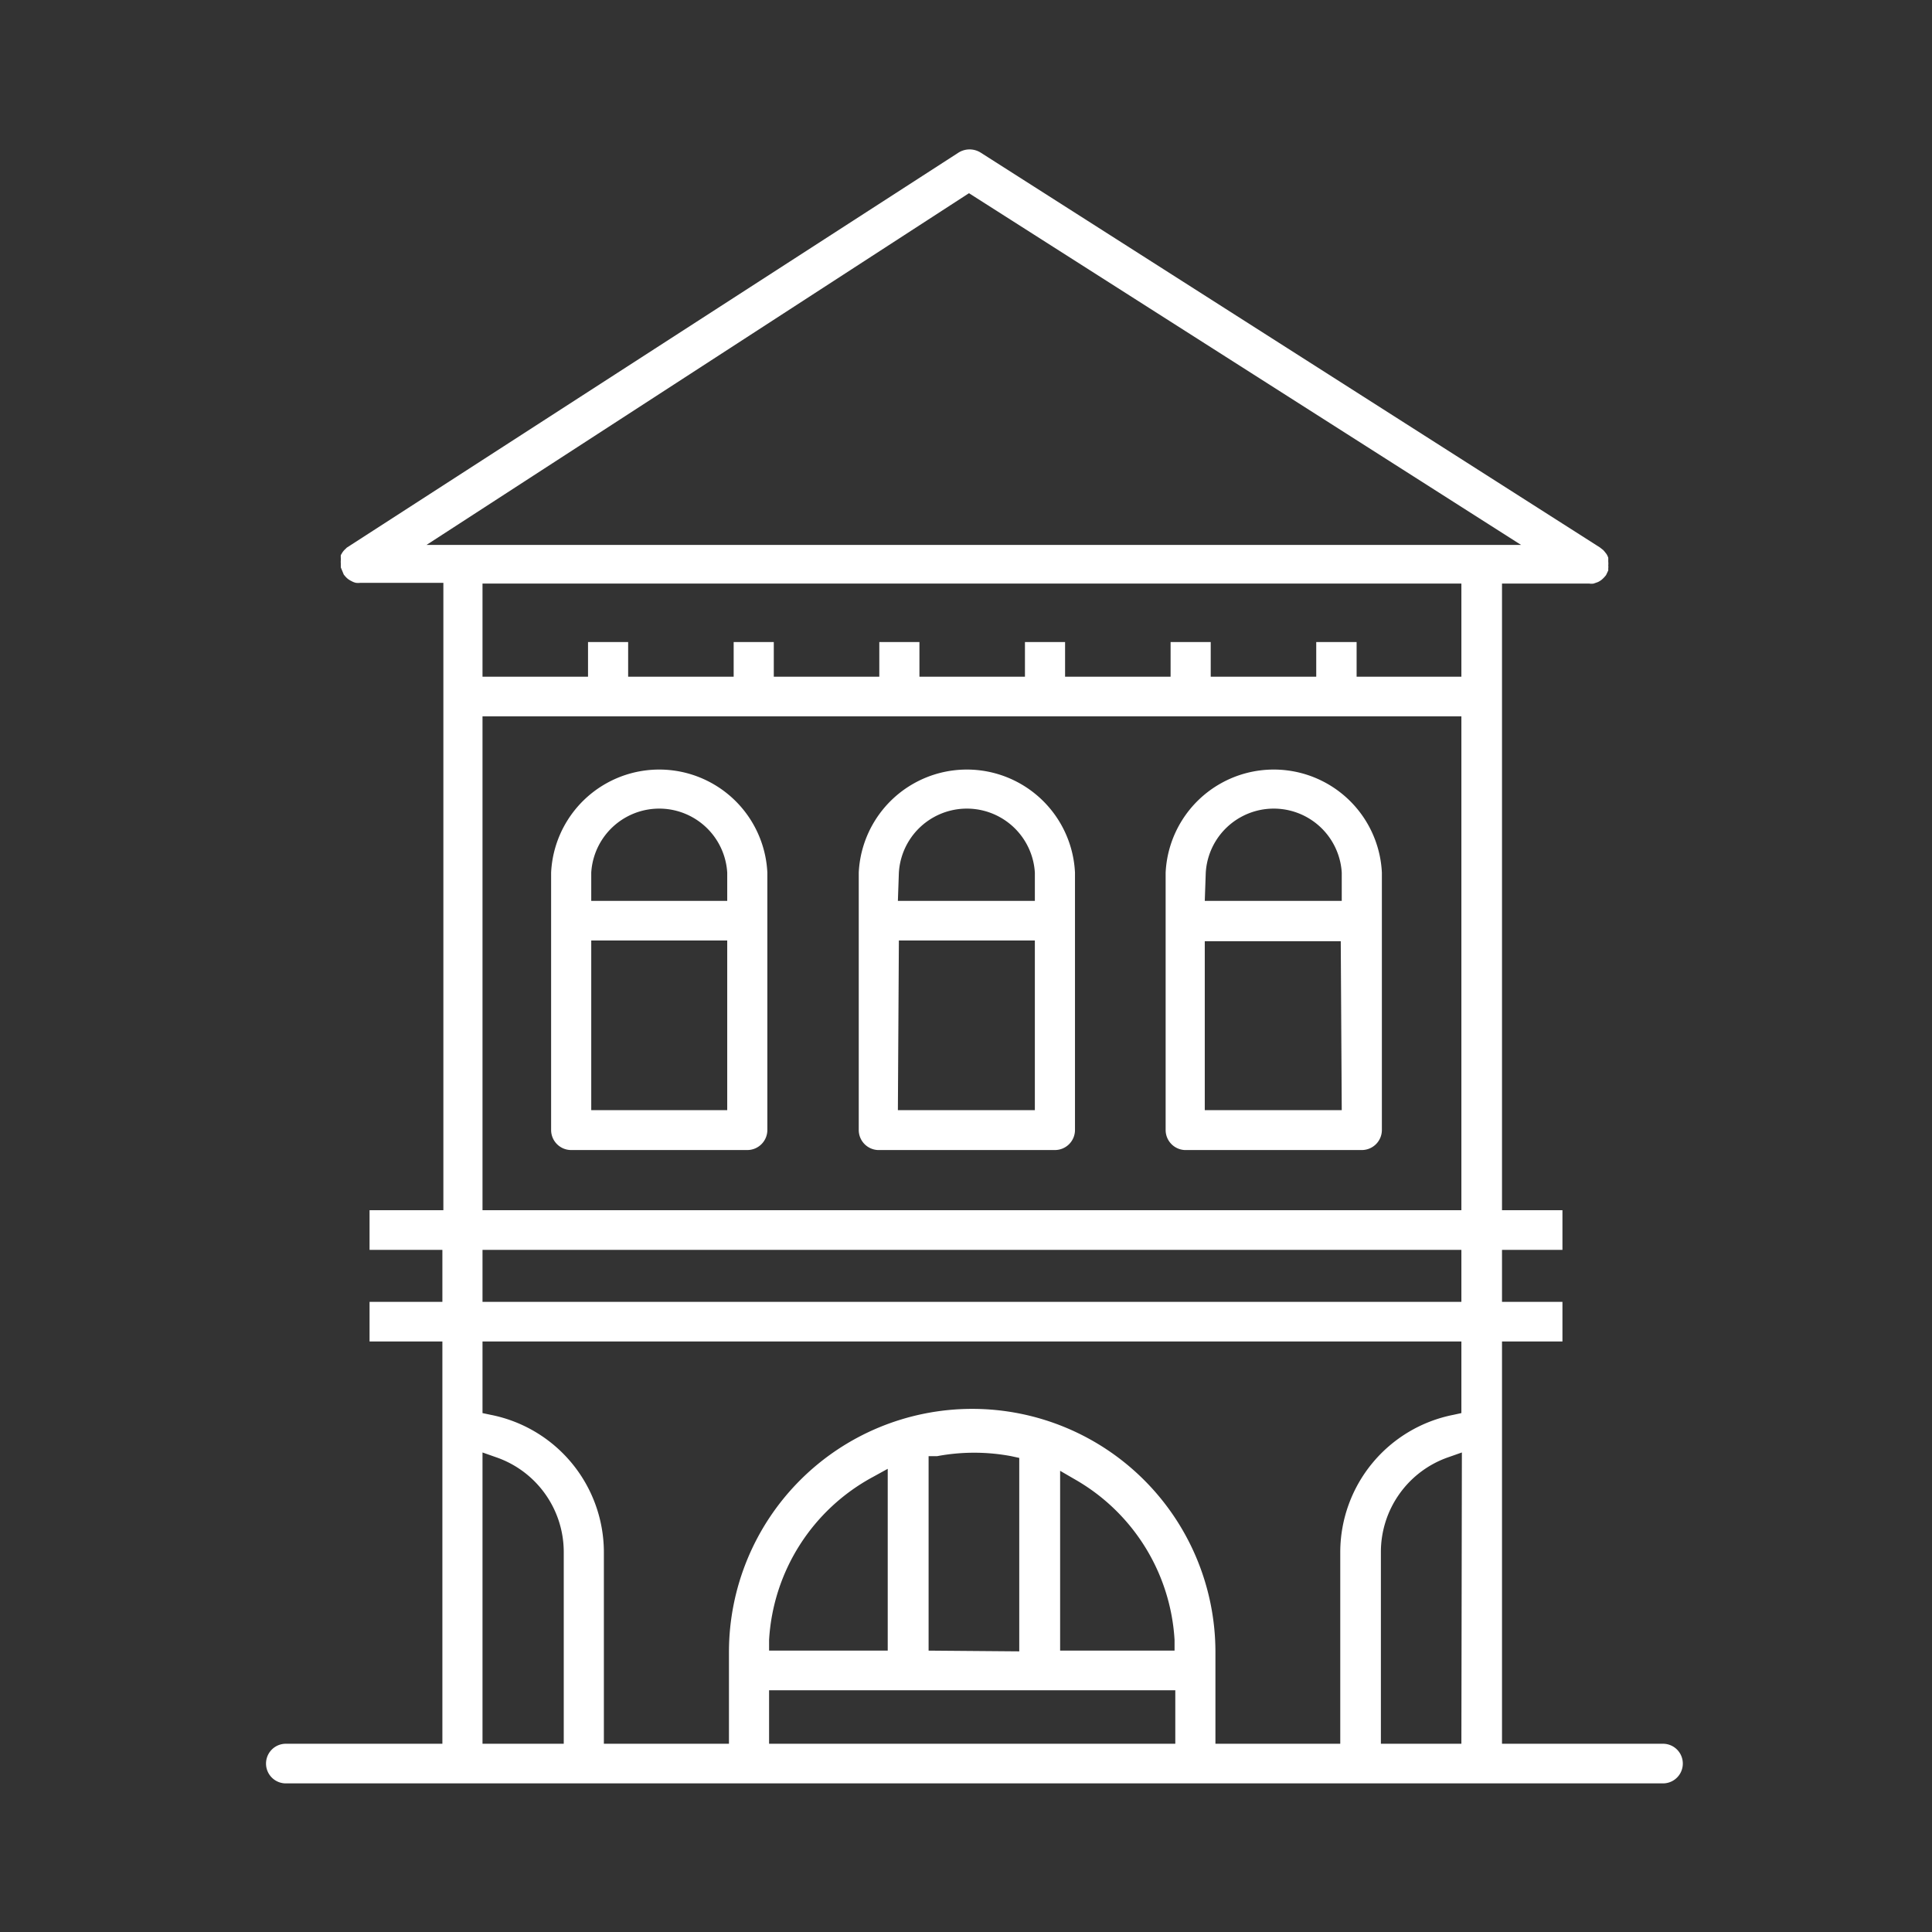 <svg id="Layer_1" data-name="Layer 1" xmlns="http://www.w3.org/2000/svg" viewBox="0 0 78 78"><rect x="0" y="0" width="78" height="78" fill="#333333" stroke="none"/><defs><style>.cls-1{fill:#fff;}</style></defs><title>Artboard 1 copy 5</title><path class="cls-1" d="M23.06,46.43h7.11a.81.81,0,0,0,.81-.81V35.23a4.37,4.37,0,0,0-8.73,0V45.62A.81.81,0,0,0,23.06,46.43Zm.81-11.2a2.75,2.75,0,0,1,5.49,0v1.14H23.87Zm0,2.74h5.49v6.85H23.87Zm24,8.46h7.11a.81.81,0,0,0,.81-.81V35.23a4.37,4.37,0,0,0-8.73,0V45.62A.81.81,0,0,0,47.83,46.43Zm6.3-1.61H48.64V38h5.49Zm-5.49-9.59a2.75,2.75,0,0,1,5.49,0v1.14H48.64Zm-13.2,11.2h7.11a.81.81,0,0,0,.81-.81V35.23a4.37,4.37,0,0,0-8.73,0V45.62A.81.81,0,0,0,35.44,46.43Zm.81-11.2a2.75,2.75,0,0,1,5.49,0v1.14H36.25Zm0,2.74h5.49v6.85H36.25ZM67.14,70.4h-6.5V54.16h2.44v-1.6H60.64v-2.1h2.44v-1.6H60.64V23.56h3.52a.57.57,0,0,0,.18,0l.17-.06a.76.76,0,0,0,.16-.1,1.26,1.26,0,0,0,.17-.18l.09-.19,0-.09a.41.41,0,0,0,0-.11.68.68,0,0,0,0-.15c0-.09,0-.13,0-.16a.72.72,0,0,0-.07-.15l-.07-.09-.06-.07-.14-.11-25-15.94a.84.84,0,0,0-.89,0L14,22.11s0,0-.06.06a.69.69,0,0,0-.12.14l-.06.1a.79.79,0,0,0,0,.13l0,.08a.69.69,0,0,0,0,.13c0,.08,0,.12,0,.16l.12.29.06.07a.72.72,0,0,0,.25.19.62.62,0,0,0,.18.07.73.73,0,0,0,.18,0h3.35V48.86H14.92v1.6h2.94v2.1H14.92v1.6h2.94V70.4H11.54a.8.8,0,1,0,0,1.6h55.6a.8.8,0,1,0,0-1.6ZM17.22,22l21.9-14.2L61.41,22ZM22.76,70.4H19.48V58.64l.54.19a4.05,4.05,0,0,1,2.74,3.81Zm24.69,0H31.05V68.24h16.4Zm-16.4-3.76,0-.43a8,8,0,0,1,4.19-6.58l.6-.33v7.34Zm6.44,0V58.79l.34,0a8.11,8.11,0,0,1,3,0l.32.07v7.81Zm5.31,0V59.38l.62.36a8,8,0,0,1,4,6.47l0,.43ZM59,70.4H55.75V62.64a4.05,4.05,0,0,1,2.73-3.81l.54-.19Zm0-13.35-.32.07a5.66,5.66,0,0,0-4.57,5.52V70.4H49.07V66.7a9.82,9.82,0,0,0-19.64,0v3.7H24.38V62.64a5.66,5.66,0,0,0-4.57-5.52l-.33-.07V54.16H59Zm0-4.49H19.48v-2.1H59Zm0-3.7H19.48V28.92H59Zm0-21.54H54.77v-1.4H53.14v1.4H48.88v-1.4H47.26v1.4H43v-1.4H41.38v1.4H37.12v-1.4H35.5v1.4H31.24v-1.4H29.62v1.4H25.36v-1.4H23.74v1.4H19.48V23.56H59Z"/></svg>